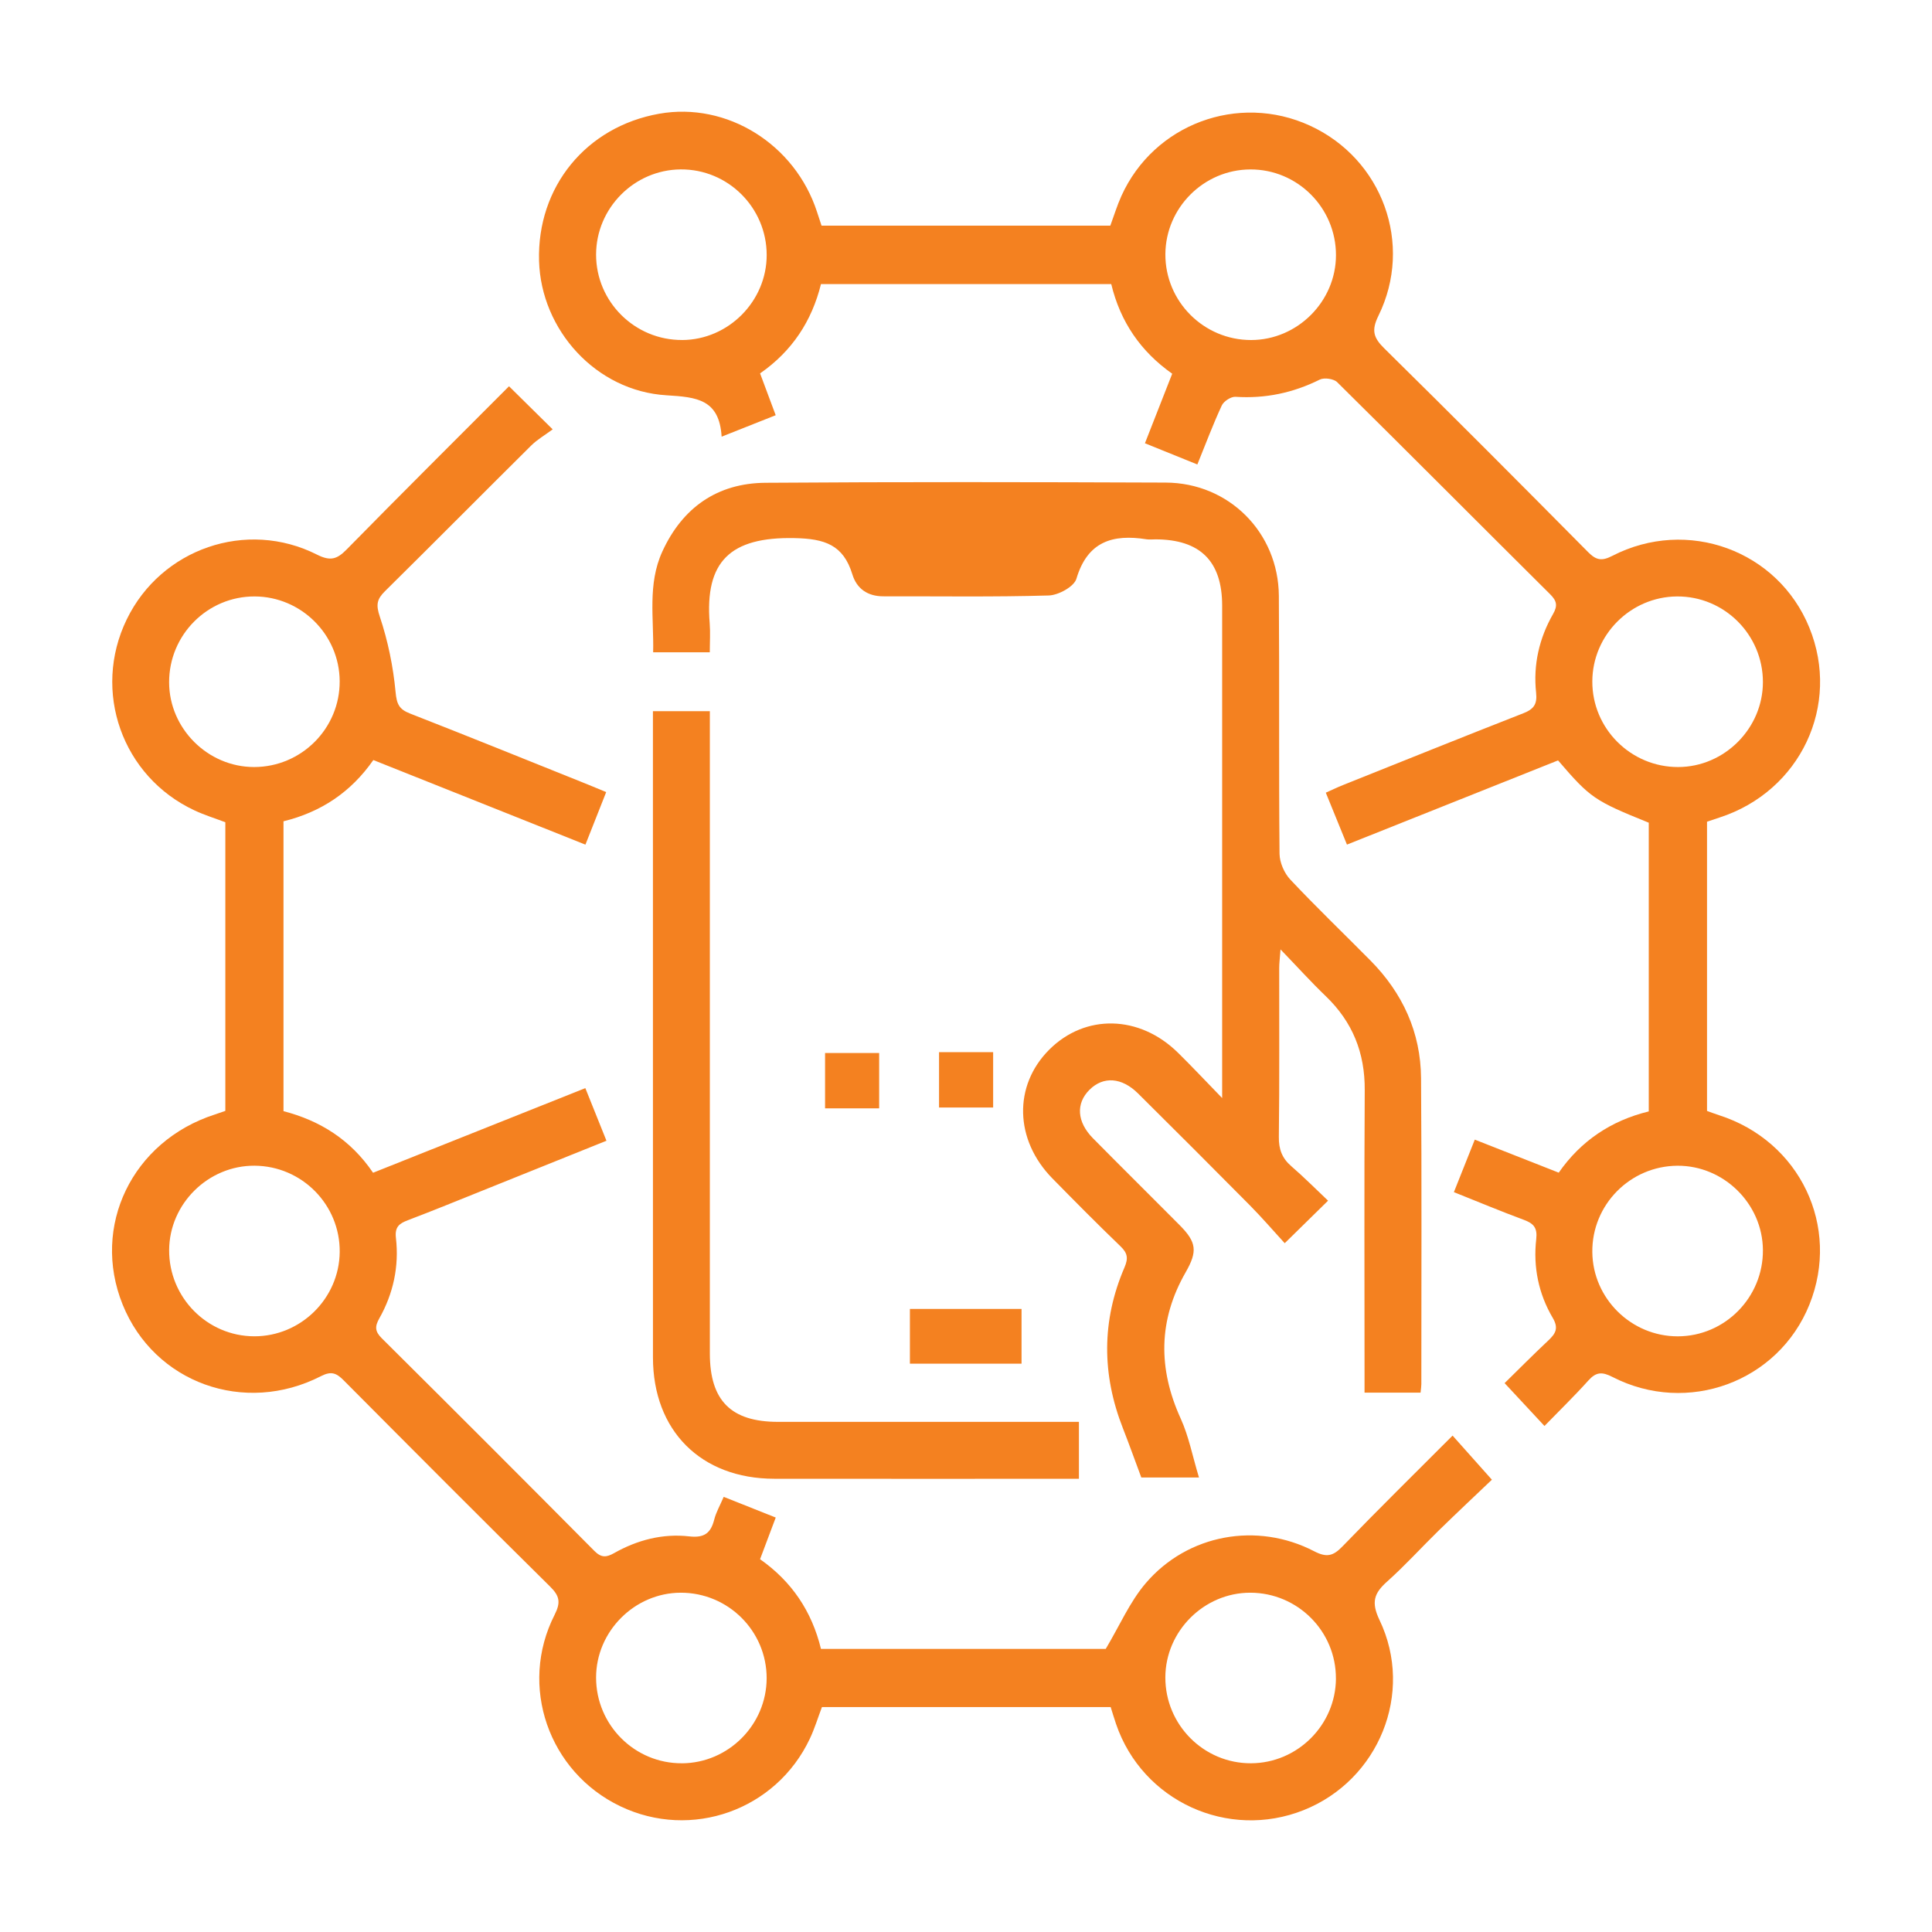 <?xml version="1.0" encoding="UTF-8"?><svg id="Layer_1" xmlns="http://www.w3.org/2000/svg" viewBox="0 0 60 60"><defs><style>.cls-1{fill:#f48120;}</style></defs><path class="cls-1" d="M15.809,11.997l1.355,1.337c-.233,.174-.476,.313-.668,.503-1.517,1.504-3.02,3.022-4.54,4.523-.253,.25-.284,.421-.161,.789,.252,.753,.416,1.551,.49,2.342,.035,.376,.109,.536,.448,.668,1.849,.723,3.689,1.469,5.531,2.208,.169,.068,.337,.139,.562,.232l-.645,1.632-6.587-2.627c-.696,.999-1.627,1.617-2.79,1.902v9.002c1.13,.294,2.08,.88,2.782,1.913l6.592-2.628,.656,1.634c-1.295,.521-2.554,1.028-3.812,1.533-.785,.315-1.567,.636-2.358,.936-.272,.104-.407,.212-.368,.552,.101,.881-.081,1.726-.518,2.499-.141,.25-.134,.403,.078,.614,2.208,2.193,4.409,4.394,6.601,6.603,.214,.216,.37,.208,.615,.069,.722-.408,1.511-.613,2.334-.519,.467,.053,.668-.101,.775-.523,.057-.227,.18-.437,.294-.705l1.616,.643-.487,1.294c.985,.691,1.608,1.619,1.892,2.786h8.843c.432-.723,.747-1.462,1.246-2.045,1.301-1.52,3.456-1.907,5.228-.988,.391,.203,.59,.148,.878-.15,1.112-1.151,2.254-2.274,3.42-3.442l1.221,1.37c-.512,.488-1.085,1.025-1.647,1.574-.54,.527-1.048,1.09-1.61,1.592-.408,.364-.495,.644-.232,1.194,1.084,2.266-.026,4.97-2.353,5.9-2.353,.941-5.011-.277-5.829-2.671-.059-.171-.11-.345-.168-.528h-8.967c-.126,.333-.227,.666-.374,.978-1.047,2.224-3.678,3.16-5.887,2.103-2.229-1.066-3.163-3.738-2.042-5.945,.197-.388,.157-.586-.141-.88-2.149-2.122-4.28-4.262-6.41-6.404-.22-.221-.379-.295-.7-.131-2.387,1.224-5.181,.207-6.162-2.218-.984-2.434,.296-5.078,2.859-5.905,.104-.034,.207-.071,.329-.113v-8.964c-.318-.121-.649-.223-.96-.369-2.246-1.049-3.184-3.701-2.103-5.929,1.066-2.197,3.718-3.121,5.91-2.013,.42,.212,.625,.141,.923-.163,1.663-1.694,3.347-3.368,5.04-5.066Zm-7.912,29.503c1.445,.002,2.638-1.176,2.653-2.617,.015-1.468-1.175-2.673-2.645-2.681-1.438-.008-2.643,1.181-2.652,2.617-.009,1.473,1.181,2.679,2.645,2.681Zm13.282,13.261c1.444-.009,2.626-1.196,2.63-2.64,.003-1.467-1.195-2.661-2.668-2.658-1.436,.003-2.631,1.203-2.629,2.639,.002,1.472,1.202,2.668,2.668,2.658Zm20.309-2.632c.007-1.467-1.188-2.665-2.66-2.666-1.437-.001-2.635,1.195-2.637,2.631-.002,1.473,1.194,2.672,2.66,2.666,1.444-.005,2.63-1.189,2.638-2.632ZM10.549,21.152c-.008-1.443-1.195-2.624-2.64-2.629-1.466-.005-2.661,1.195-2.657,2.668,.003,1.436,1.203,2.631,2.64,2.63,1.471-.001,2.666-1.202,2.657-2.669Z"/><path class="cls-1" d="M37.181,14.423l-1.624-.657,.847-2.16c-.972-.685-1.609-1.603-1.893-2.783h-9.015c-.284,1.147-.895,2.081-1.891,2.773l.485,1.299-1.679,.666c-.072-1.161-.771-1.228-1.711-1.285-2.191-.131-3.898-2.029-3.959-4.173-.065-2.3,1.46-4.168,3.731-4.571,2.103-.373,4.22,.945,4.902,3.051,.045,.138,.09,.276,.14,.425h8.968c.115-.311,.21-.625,.344-.922,1.008-2.231,3.63-3.206,5.856-2.184,2.249,1.033,3.222,3.679,2.125,5.908-.224,.455-.15,.682,.187,1.013,2.125,2.093,4.23,4.207,6.329,6.326,.248,.25,.423,.282,.746,.115,2.334-1.203,5.145-.17,6.121,2.226,.984,2.413-.277,5.082-2.786,5.898-.122,.04-.244,.082-.391,.131v8.982c.109,.039,.239,.089,.372,.132,2.517,.807,3.783,3.461,2.807,5.885-.965,2.397-3.784,3.442-6.115,2.245-.321-.165-.508-.158-.747,.108-.43,.479-.893,.928-1.365,1.414l-1.238-1.331c.422-.414,.884-.879,1.361-1.328,.224-.211,.322-.379,.134-.698-.441-.748-.611-1.582-.513-2.443,.041-.356-.081-.489-.383-.601-.719-.267-1.428-.563-2.174-.861l.649-1.631,2.607,1.026c.685-.985,1.626-1.617,2.796-1.902v-8.966c-1.692-.684-1.815-.768-2.817-1.935l-6.556,2.615-.657-1.613c.19-.084,.366-.17,.548-.242,1.86-.744,3.718-1.493,5.583-2.223,.323-.126,.44-.275,.4-.642-.093-.863,.096-1.689,.527-2.442,.148-.259,.115-.408-.09-.612-2.207-2.193-4.401-4.4-6.614-6.587-.108-.107-.404-.149-.542-.08-.83,.413-1.691,.594-2.617,.534-.139-.009-.364,.137-.425,.269-.27,.58-.495,1.182-.759,1.832Zm-15.997-3.863c1.437-.006,2.629-1.205,2.626-2.644-.002-1.471-1.204-2.666-2.671-2.655-1.442,.011-2.624,1.2-2.627,2.643-.002,1.466,1.2,2.661,2.671,2.655Zm20.306-2.634c.002-1.472-1.195-2.671-2.662-2.664-1.443,.006-2.629,1.191-2.636,2.633-.007,1.466,1.191,2.666,2.662,2.665,1.438-.001,2.634-1.196,2.636-2.634Zm10.628,15.895c1.437-.003,2.631-1.201,2.631-2.639-0-1.472-1.2-2.668-2.667-2.659-1.442,.009-2.626,1.195-2.631,2.638-.005,1.466,1.196,2.664,2.667,2.66Zm2.631,14.999c-.01-1.436-1.215-2.624-2.653-2.617-1.471,.008-2.66,1.213-2.645,2.681,.014,1.441,1.208,2.619,2.653,2.617,1.464-.001,2.656-1.209,2.645-2.681Z"/><path class="cls-1" d="M44.12,43.249h-1.743v-.614c0-2.928-.012-5.856,.006-8.784,.007-1.155-.378-2.115-1.21-2.914-.451-.433-.871-.898-1.405-1.452-.021,.282-.041,.429-.041,.576-.002,1.749,.01,3.499-.011,5.248-.005,.384,.1,.661,.387,.909,.388,.335,.75,.7,1.141,1.07l-1.346,1.321c-.359-.392-.706-.796-1.079-1.173-1.153-1.165-2.312-2.323-3.475-3.477-.509-.505-1.081-.54-1.508-.116-.428,.425-.395,.998,.108,1.508,.893,.904,1.797,1.797,2.692,2.698,.526,.529,.558,.813,.186,1.462-.853,1.488-.861,2.992-.154,4.545,.25,.548,.364,1.158,.567,1.828h-1.791c-.195-.522-.375-1.028-.571-1.528-.657-1.672-.663-3.341,.048-4.993,.124-.288,.096-.448-.125-.66-.717-.689-1.416-1.396-2.113-2.106-1.177-1.199-1.215-2.883-.098-3.999,1.118-1.118,2.803-1.081,3.998,.095,.427,.42,.837,.857,1.372,1.408v-.707c0-4.862,.001-9.723-0-14.585-0-1.382-.683-2.057-2.073-2.059-.092-0-.186,.012-.276-.002-1.048-.166-1.833,.065-2.177,1.225-.073,.245-.557,.511-.86,.52-1.711,.05-3.424,.022-5.136,.026-.489,.001-.827-.238-.962-.681-.28-.918-.856-1.108-1.796-1.127-2.003-.041-2.79,.73-2.635,2.646,.023,.288,.003,.58,.003,.9h-1.759c.026-1.046-.179-2.114,.284-3.126,.625-1.367,1.707-2.127,3.206-2.138,4.143-.03,8.286-.022,12.428-.006,1.963,.008,3.499,1.549,3.514,3.516,.02,2.67-.004,5.34,.021,8.01,.003,.272,.146,.602,.334,.802,.807,.858,1.658,1.674,2.487,2.512,1.002,1.012,1.564,2.232,1.574,3.657,.023,3.167,.009,6.335,.009,9.502,0,.071-.012,.143-.024,.261Z"/><path class="cls-1" d="M22.045,22.088v.67c0,6.424-0,12.849,0,19.273,0,1.465,.657,2.126,2.116,2.126,2.908,.001,5.816,0,8.724,0h.622v1.768h-.518c-2.982,0-5.963,.003-8.945-.001-2.276-.003-3.765-1.492-3.766-3.769-.002-6.498-.001-12.996-.001-19.494v-.574h1.768Z"/><path class="cls-1" d="M28.258,42.35v-1.7h3.467v1.7h-3.467Z"/><path class="cls-1" d="M27.303,34.421h-1.68v-1.719h1.68v1.719Z"/><path class="cls-1" d="M29.163,32.676h1.68v1.719h-1.68v-1.719Z"/></svg>